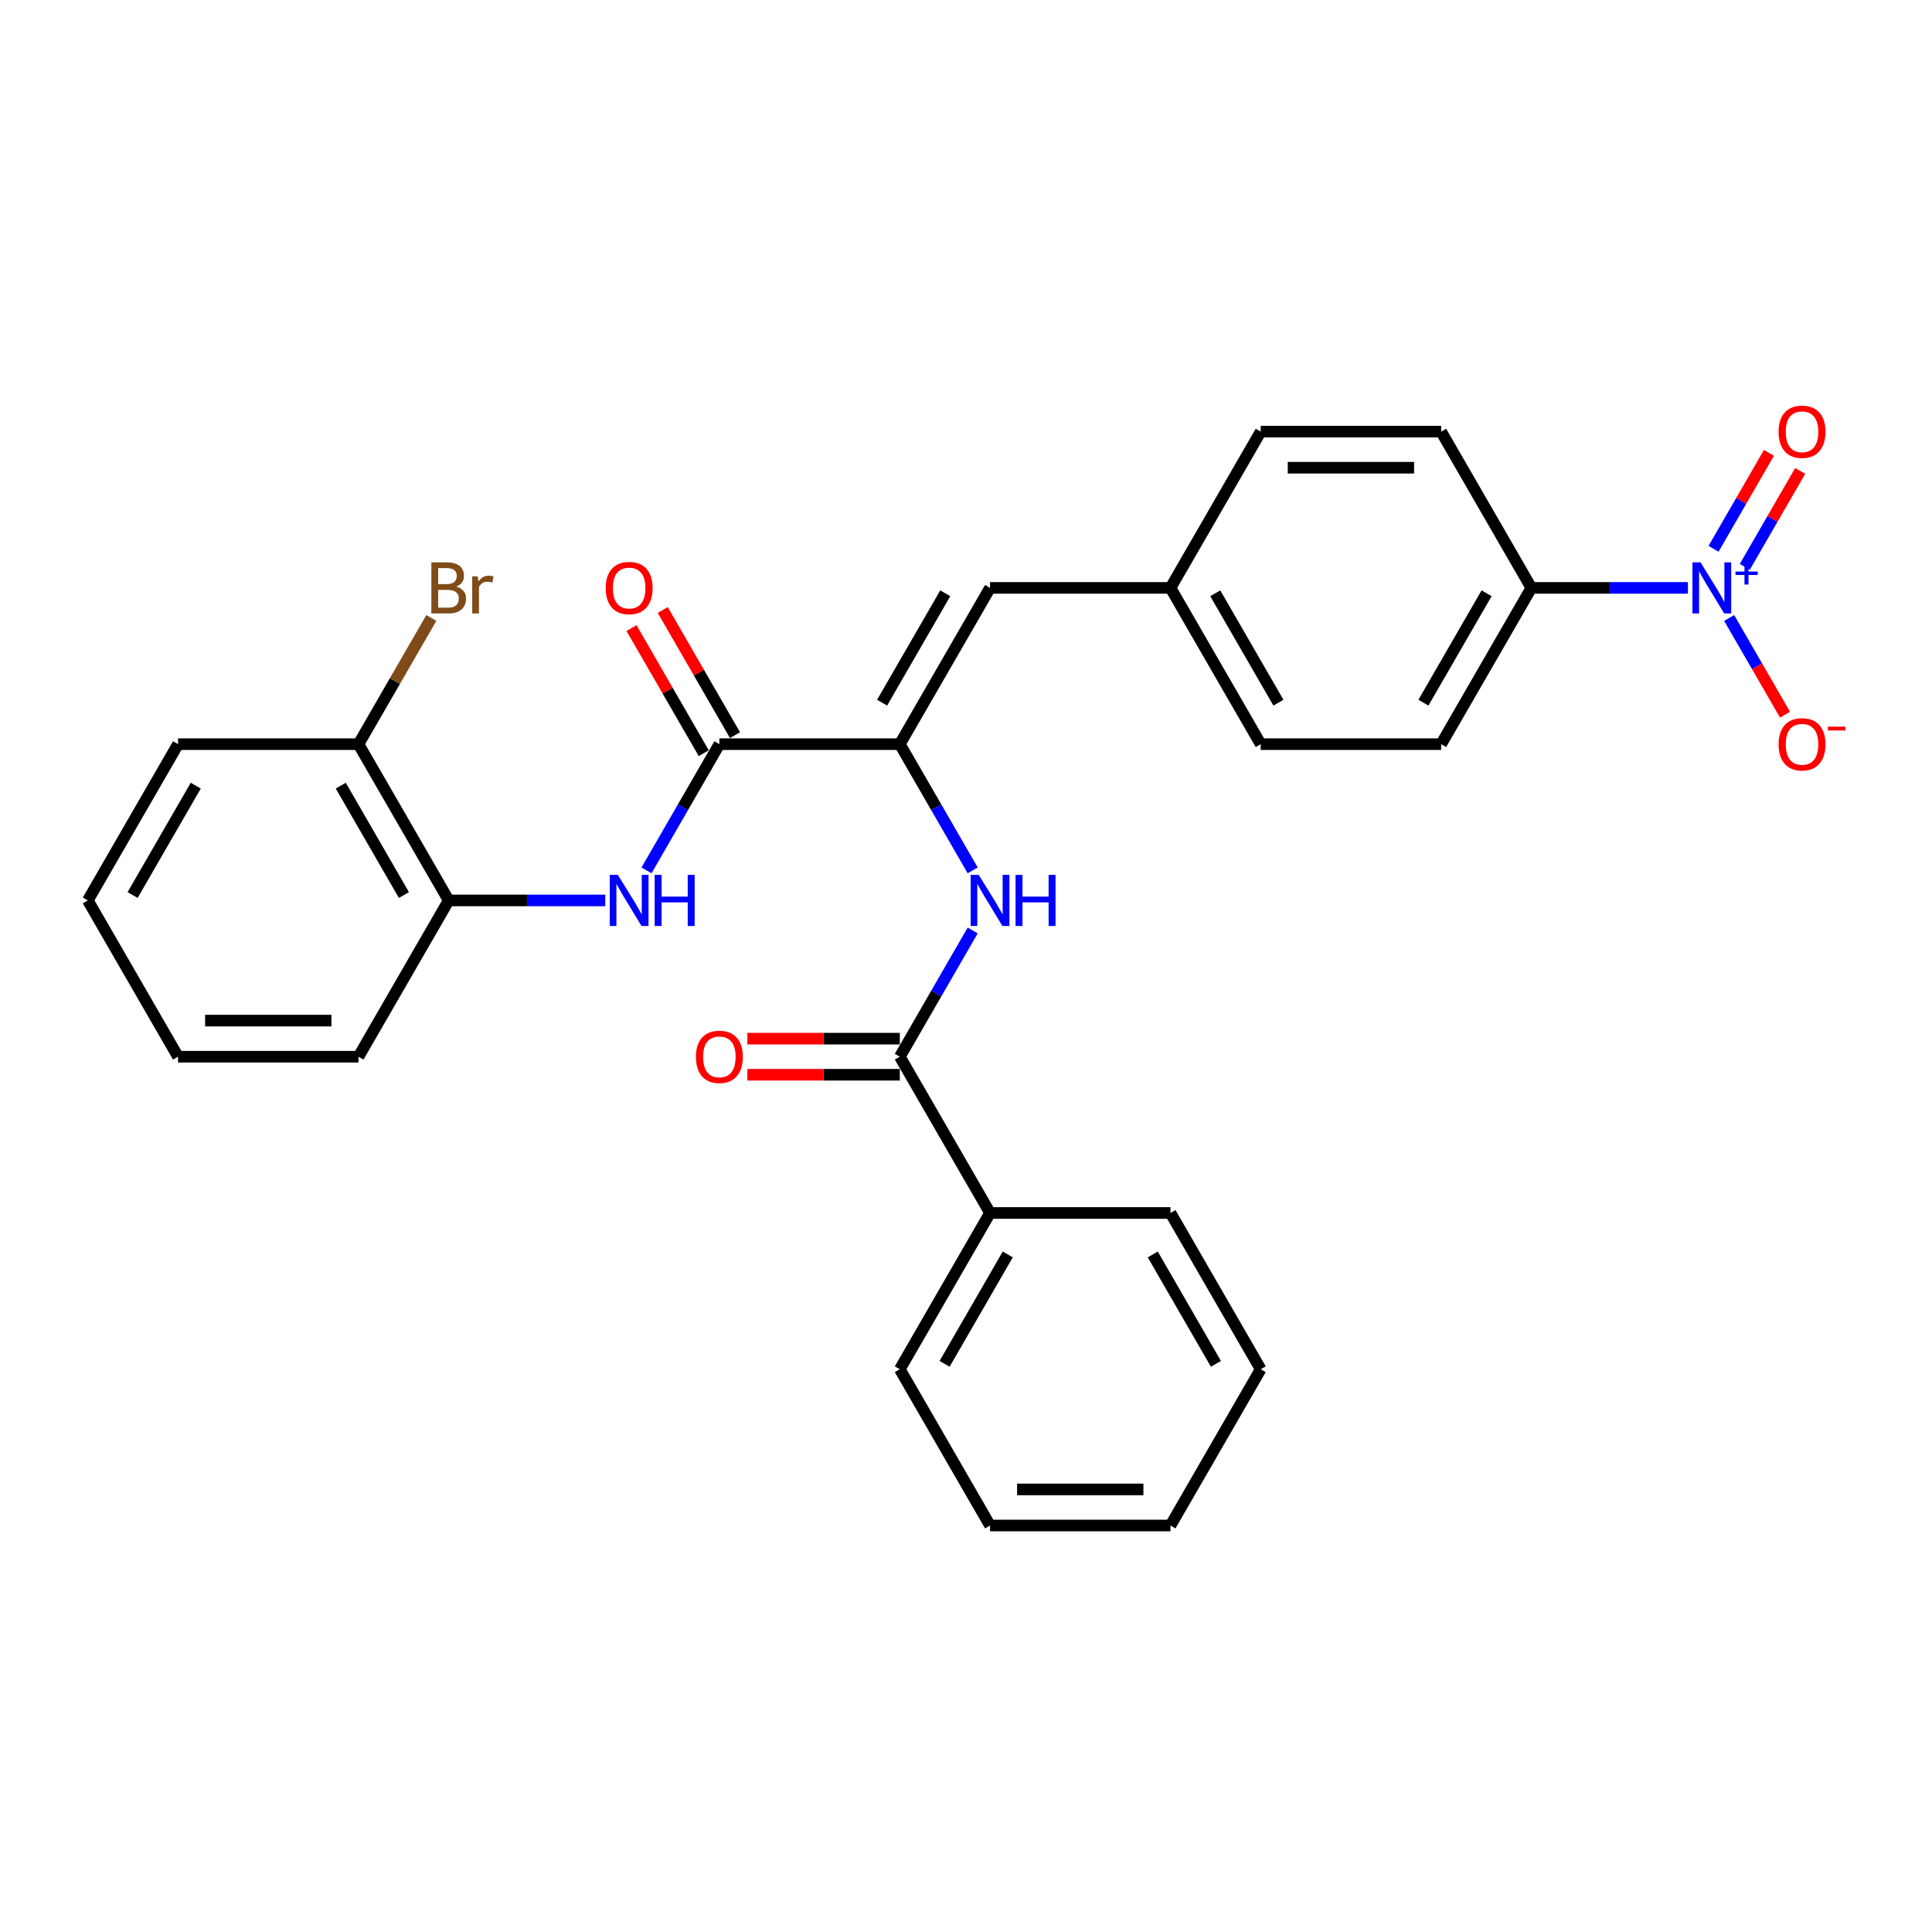 <?xml version='1.0' encoding='iso-8859-1'?>
<svg version='1.1' baseProfile='full'
              xmlns='http://www.w3.org/2000/svg'
                      xmlns:rdkit='http://www.rdkit.org/xml'
                      xmlns:xlink='http://www.w3.org/1999/xlink'
                  xml:space='preserve'
width='1000px' height='1000px' viewBox='0 0 1000 1000'>
<!-- END OF HEADER -->
<rect style='opacity:1.0;fill:#FFFFFF;stroke:none' width='1000' height='1000' x='0' y='0'> </rect>
<path class='bond-6' d='M 873.667,304.294 L 833.151,304.294' style='fill:none;fill-rule:evenodd;stroke:#0000FF;stroke-width:6px;stroke-linecap:butt;stroke-linejoin:miter;stroke-opacity:1' />
<path class='bond-6' d='M 833.151,304.294 L 792.635,304.294' style='fill:none;fill-rule:evenodd;stroke:#000000;stroke-width:6px;stroke-linecap:butt;stroke-linejoin:miter;stroke-opacity:1' />
<path class='bond-8' d='M 895.016,319.854 L 909.469,344.886' style='fill:none;fill-rule:evenodd;stroke:#0000FF;stroke-width:6px;stroke-linecap:butt;stroke-linejoin:miter;stroke-opacity:1' />
<path class='bond-8' d='M 909.469,344.886 L 923.921,369.918' style='fill:none;fill-rule:evenodd;stroke:#FF0000;stroke-width:6px;stroke-linecap:butt;stroke-linejoin:miter;stroke-opacity:1' />
<path class='bond-9' d='M 903.105,293.404 L 917.439,268.577' style='fill:none;fill-rule:evenodd;stroke:#0000FF;stroke-width:6px;stroke-linecap:butt;stroke-linejoin:miter;stroke-opacity:1' />
<path class='bond-9' d='M 917.439,268.577 L 931.772,243.75' style='fill:none;fill-rule:evenodd;stroke:#FF0000;stroke-width:6px;stroke-linecap:butt;stroke-linejoin:miter;stroke-opacity:1' />
<path class='bond-9' d='M 886.928,284.064 L 901.262,259.237' style='fill:none;fill-rule:evenodd;stroke:#0000FF;stroke-width:6px;stroke-linecap:butt;stroke-linejoin:miter;stroke-opacity:1' />
<path class='bond-9' d='M 901.262,259.237 L 915.595,234.41' style='fill:none;fill-rule:evenodd;stroke:#FF0000;stroke-width:6px;stroke-linecap:butt;stroke-linejoin:miter;stroke-opacity:1' />
<path class='bond-0' d='M 465.744,385.178 L 512.442,304.294' style='fill:none;fill-rule:evenodd;stroke:#000000;stroke-width:6px;stroke-linecap:butt;stroke-linejoin:miter;stroke-opacity:1' />
<path class='bond-0' d='M 456.572,363.706 L 489.261,307.087' style='fill:none;fill-rule:evenodd;stroke:#000000;stroke-width:6px;stroke-linecap:butt;stroke-linejoin:miter;stroke-opacity:1' />
<path class='bond-1' d='M 465.744,385.178 L 372.346,385.178' style='fill:none;fill-rule:evenodd;stroke:#000000;stroke-width:6px;stroke-linecap:butt;stroke-linejoin:miter;stroke-opacity:1' />
<path class='bond-2' d='M 465.744,385.178 L 484.601,417.841' style='fill:none;fill-rule:evenodd;stroke:#000000;stroke-width:6px;stroke-linecap:butt;stroke-linejoin:miter;stroke-opacity:1' />
<path class='bond-2' d='M 484.601,417.841 L 503.459,450.503' style='fill:none;fill-rule:evenodd;stroke:#0000FF;stroke-width:6px;stroke-linecap:butt;stroke-linejoin:miter;stroke-opacity:1' />
<path class='bond-4' d='M 372.346,385.178 L 353.488,417.841' style='fill:none;fill-rule:evenodd;stroke:#000000;stroke-width:6px;stroke-linecap:butt;stroke-linejoin:miter;stroke-opacity:1' />
<path class='bond-4' d='M 353.488,417.841 L 334.631,450.503' style='fill:none;fill-rule:evenodd;stroke:#0000FF;stroke-width:6px;stroke-linecap:butt;stroke-linejoin:miter;stroke-opacity:1' />
<path class='bond-10' d='M 380.435,380.509 L 361.739,348.126' style='fill:none;fill-rule:evenodd;stroke:#000000;stroke-width:6px;stroke-linecap:butt;stroke-linejoin:miter;stroke-opacity:1' />
<path class='bond-10' d='M 361.739,348.126 L 343.043,315.744' style='fill:none;fill-rule:evenodd;stroke:#FF0000;stroke-width:6px;stroke-linecap:butt;stroke-linejoin:miter;stroke-opacity:1' />
<path class='bond-10' d='M 364.258,389.848 L 345.562,357.466' style='fill:none;fill-rule:evenodd;stroke:#000000;stroke-width:6px;stroke-linecap:butt;stroke-linejoin:miter;stroke-opacity:1' />
<path class='bond-10' d='M 345.562,357.466 L 326.866,325.084' style='fill:none;fill-rule:evenodd;stroke:#FF0000;stroke-width:6px;stroke-linecap:butt;stroke-linejoin:miter;stroke-opacity:1' />
<path class='bond-3' d='M 503.459,481.623 L 484.601,514.285' style='fill:none;fill-rule:evenodd;stroke:#0000FF;stroke-width:6px;stroke-linecap:butt;stroke-linejoin:miter;stroke-opacity:1' />
<path class='bond-3' d='M 484.601,514.285 L 465.744,546.948' style='fill:none;fill-rule:evenodd;stroke:#000000;stroke-width:6px;stroke-linecap:butt;stroke-linejoin:miter;stroke-opacity:1' />
<path class='bond-11' d='M 465.744,537.608 L 426.283,537.608' style='fill:none;fill-rule:evenodd;stroke:#000000;stroke-width:6px;stroke-linecap:butt;stroke-linejoin:miter;stroke-opacity:1' />
<path class='bond-11' d='M 426.283,537.608 L 386.823,537.608' style='fill:none;fill-rule:evenodd;stroke:#FF0000;stroke-width:6px;stroke-linecap:butt;stroke-linejoin:miter;stroke-opacity:1' />
<path class='bond-11' d='M 465.744,556.288 L 426.283,556.288' style='fill:none;fill-rule:evenodd;stroke:#000000;stroke-width:6px;stroke-linecap:butt;stroke-linejoin:miter;stroke-opacity:1' />
<path class='bond-11' d='M 426.283,556.288 L 386.823,556.288' style='fill:none;fill-rule:evenodd;stroke:#FF0000;stroke-width:6px;stroke-linecap:butt;stroke-linejoin:miter;stroke-opacity:1' />
<path class='bond-12' d='M 465.744,546.948 L 512.442,627.832' style='fill:none;fill-rule:evenodd;stroke:#000000;stroke-width:6px;stroke-linecap:butt;stroke-linejoin:miter;stroke-opacity:1' />
<path class='bond-7' d='M 313.281,466.063 L 272.766,466.063' style='fill:none;fill-rule:evenodd;stroke:#0000FF;stroke-width:6px;stroke-linecap:butt;stroke-linejoin:miter;stroke-opacity:1' />
<path class='bond-7' d='M 272.766,466.063 L 232.25,466.063' style='fill:none;fill-rule:evenodd;stroke:#000000;stroke-width:6px;stroke-linecap:butt;stroke-linejoin:miter;stroke-opacity:1' />
<path class='bond-5' d='M 512.442,304.294 L 605.84,304.294' style='fill:none;fill-rule:evenodd;stroke:#000000;stroke-width:6px;stroke-linecap:butt;stroke-linejoin:miter;stroke-opacity:1' />
<path class='bond-15' d='M 792.635,304.294 L 745.936,385.178' style='fill:none;fill-rule:evenodd;stroke:#000000;stroke-width:6px;stroke-linecap:butt;stroke-linejoin:miter;stroke-opacity:1' />
<path class='bond-15' d='M 769.453,307.087 L 736.764,363.706' style='fill:none;fill-rule:evenodd;stroke:#000000;stroke-width:6px;stroke-linecap:butt;stroke-linejoin:miter;stroke-opacity:1' />
<path class='bond-16' d='M 792.635,304.294 L 745.936,223.409' style='fill:none;fill-rule:evenodd;stroke:#000000;stroke-width:6px;stroke-linecap:butt;stroke-linejoin:miter;stroke-opacity:1' />
<path class='bond-13' d='M 232.25,466.063 L 185.551,385.178' style='fill:none;fill-rule:evenodd;stroke:#000000;stroke-width:6px;stroke-linecap:butt;stroke-linejoin:miter;stroke-opacity:1' />
<path class='bond-13' d='M 209.068,463.27 L 176.379,406.651' style='fill:none;fill-rule:evenodd;stroke:#000000;stroke-width:6px;stroke-linecap:butt;stroke-linejoin:miter;stroke-opacity:1' />
<path class='bond-20' d='M 232.25,466.063 L 185.551,546.948' style='fill:none;fill-rule:evenodd;stroke:#000000;stroke-width:6px;stroke-linecap:butt;stroke-linejoin:miter;stroke-opacity:1' />
<path class='bond-21' d='M 512.442,627.832 L 465.744,708.717' style='fill:none;fill-rule:evenodd;stroke:#000000;stroke-width:6px;stroke-linecap:butt;stroke-linejoin:miter;stroke-opacity:1' />
<path class='bond-21' d='M 521.615,649.305 L 488.925,705.924' style='fill:none;fill-rule:evenodd;stroke:#000000;stroke-width:6px;stroke-linecap:butt;stroke-linejoin:miter;stroke-opacity:1' />
<path class='bond-22' d='M 512.442,627.832 L 605.84,627.832' style='fill:none;fill-rule:evenodd;stroke:#000000;stroke-width:6px;stroke-linecap:butt;stroke-linejoin:miter;stroke-opacity:1' />
<path class='bond-17' d='M 185.551,385.178 L 204.409,352.516' style='fill:none;fill-rule:evenodd;stroke:#000000;stroke-width:6px;stroke-linecap:butt;stroke-linejoin:miter;stroke-opacity:1' />
<path class='bond-17' d='M 204.409,352.516 L 223.266,319.854' style='fill:none;fill-rule:evenodd;stroke:#7F4C19;stroke-width:6px;stroke-linecap:butt;stroke-linejoin:miter;stroke-opacity:1' />
<path class='bond-23' d='M 185.551,385.178 L 92.153,385.178' style='fill:none;fill-rule:evenodd;stroke:#000000;stroke-width:6px;stroke-linecap:butt;stroke-linejoin:miter;stroke-opacity:1' />
<path class='bond-14' d='M 605.84,304.294 L 652.539,223.409' style='fill:none;fill-rule:evenodd;stroke:#000000;stroke-width:6px;stroke-linecap:butt;stroke-linejoin:miter;stroke-opacity:1' />
<path class='bond-29' d='M 605.84,304.294 L 652.539,385.178' style='fill:none;fill-rule:evenodd;stroke:#000000;stroke-width:6px;stroke-linecap:butt;stroke-linejoin:miter;stroke-opacity:1' />
<path class='bond-29' d='M 629.022,307.087 L 661.711,363.706' style='fill:none;fill-rule:evenodd;stroke:#000000;stroke-width:6px;stroke-linecap:butt;stroke-linejoin:miter;stroke-opacity:1' />
<path class='bond-18' d='M 745.936,385.178 L 652.539,385.178' style='fill:none;fill-rule:evenodd;stroke:#000000;stroke-width:6px;stroke-linecap:butt;stroke-linejoin:miter;stroke-opacity:1' />
<path class='bond-19' d='M 745.936,223.409 L 652.539,223.409' style='fill:none;fill-rule:evenodd;stroke:#000000;stroke-width:6px;stroke-linecap:butt;stroke-linejoin:miter;stroke-opacity:1' />
<path class='bond-19' d='M 731.927,242.089 L 666.548,242.089' style='fill:none;fill-rule:evenodd;stroke:#000000;stroke-width:6px;stroke-linecap:butt;stroke-linejoin:miter;stroke-opacity:1' />
<path class='bond-24' d='M 185.551,546.948 L 92.153,546.948' style='fill:none;fill-rule:evenodd;stroke:#000000;stroke-width:6px;stroke-linecap:butt;stroke-linejoin:miter;stroke-opacity:1' />
<path class='bond-24' d='M 171.541,528.268 L 106.163,528.268' style='fill:none;fill-rule:evenodd;stroke:#000000;stroke-width:6px;stroke-linecap:butt;stroke-linejoin:miter;stroke-opacity:1' />
<path class='bond-25' d='M 465.744,708.717 L 512.442,789.602' style='fill:none;fill-rule:evenodd;stroke:#000000;stroke-width:6px;stroke-linecap:butt;stroke-linejoin:miter;stroke-opacity:1' />
<path class='bond-26' d='M 605.84,627.832 L 652.539,708.717' style='fill:none;fill-rule:evenodd;stroke:#000000;stroke-width:6px;stroke-linecap:butt;stroke-linejoin:miter;stroke-opacity:1' />
<path class='bond-26' d='M 596.668,649.305 L 629.357,705.924' style='fill:none;fill-rule:evenodd;stroke:#000000;stroke-width:6px;stroke-linecap:butt;stroke-linejoin:miter;stroke-opacity:1' />
<path class='bond-31' d='M 92.153,385.178 L 45.455,466.063' style='fill:none;fill-rule:evenodd;stroke:#000000;stroke-width:6px;stroke-linecap:butt;stroke-linejoin:miter;stroke-opacity:1' />
<path class='bond-31' d='M 101.325,406.651 L 68.636,463.27' style='fill:none;fill-rule:evenodd;stroke:#000000;stroke-width:6px;stroke-linecap:butt;stroke-linejoin:miter;stroke-opacity:1' />
<path class='bond-27' d='M 92.153,546.948 L 45.455,466.063' style='fill:none;fill-rule:evenodd;stroke:#000000;stroke-width:6px;stroke-linecap:butt;stroke-linejoin:miter;stroke-opacity:1' />
<path class='bond-30' d='M 512.442,789.602 L 605.84,789.602' style='fill:none;fill-rule:evenodd;stroke:#000000;stroke-width:6px;stroke-linecap:butt;stroke-linejoin:miter;stroke-opacity:1' />
<path class='bond-30' d='M 526.452,770.922 L 591.83,770.922' style='fill:none;fill-rule:evenodd;stroke:#000000;stroke-width:6px;stroke-linecap:butt;stroke-linejoin:miter;stroke-opacity:1' />
<path class='bond-28' d='M 652.539,708.717 L 605.84,789.602' style='fill:none;fill-rule:evenodd;stroke:#000000;stroke-width:6px;stroke-linecap:butt;stroke-linejoin:miter;stroke-opacity:1' />
<path  class='atom-0' d='M 880.186 291.069
L 888.853 305.078
Q 889.713 306.461, 891.095 308.964
Q 892.477 311.467, 892.552 311.616
L 892.552 291.069
L 896.064 291.069
L 896.064 317.519
L 892.44 317.519
L 883.137 302.202
Q 882.054 300.408, 880.896 298.354
Q 879.775 296.299, 879.439 295.664
L 879.439 317.519
L 876.002 317.519
L 876.002 291.069
L 880.186 291.069
' fill='#0000FF'/>
<path  class='atom-0' d='M 898.283 295.836
L 902.943 295.836
L 902.943 290.93
L 905.014 290.93
L 905.014 295.836
L 909.798 295.836
L 909.798 297.612
L 905.014 297.612
L 905.014 302.543
L 902.943 302.543
L 902.943 297.612
L 898.283 297.612
L 898.283 295.836
' fill='#0000FF'/>
<path  class='atom-3' d='M 506.596 452.838
L 515.263 466.848
Q 516.122 468.23, 517.505 470.733
Q 518.887 473.236, 518.962 473.385
L 518.962 452.838
L 522.473 452.838
L 522.473 479.288
L 518.85 479.288
L 509.547 463.971
Q 508.464 462.178, 507.306 460.123
Q 506.185 458.068, 505.849 457.433
L 505.849 479.288
L 502.412 479.288
L 502.412 452.838
L 506.596 452.838
' fill='#0000FF'/>
<path  class='atom-3' d='M 525.649 452.838
L 529.235 452.838
L 529.235 464.083
L 542.759 464.083
L 542.759 452.838
L 546.346 452.838
L 546.346 479.288
L 542.759 479.288
L 542.759 467.072
L 529.235 467.072
L 529.235 479.288
L 525.649 479.288
L 525.649 452.838
' fill='#0000FF'/>
<path  class='atom-5' d='M 319.801 452.838
L 328.468 466.848
Q 329.327 468.23, 330.709 470.733
Q 332.092 473.236, 332.166 473.385
L 332.166 452.838
L 335.678 452.838
L 335.678 479.288
L 332.054 479.288
L 322.752 463.971
Q 321.669 462.178, 320.51 460.123
Q 319.39 458.068, 319.053 457.433
L 319.053 479.288
L 315.616 479.288
L 315.616 452.838
L 319.801 452.838
' fill='#0000FF'/>
<path  class='atom-5' d='M 338.854 452.838
L 342.44 452.838
L 342.44 464.083
L 355.964 464.083
L 355.964 452.838
L 359.551 452.838
L 359.551 479.288
L 355.964 479.288
L 355.964 467.072
L 342.44 467.072
L 342.44 479.288
L 338.854 479.288
L 338.854 452.838
' fill='#0000FF'/>
<path  class='atom-9' d='M 920.59 385.253
Q 920.59 378.902, 923.728 375.353
Q 926.866 371.804, 932.732 371.804
Q 938.597 371.804, 941.735 375.353
Q 944.873 378.902, 944.873 385.253
Q 944.873 391.679, 941.698 395.34
Q 938.522 398.964, 932.732 398.964
Q 926.904 398.964, 923.728 395.34
Q 920.59 391.716, 920.59 385.253
M 932.732 395.975
Q 936.766 395.975, 938.933 393.285
Q 941.137 390.558, 941.137 385.253
Q 941.137 380.06, 938.933 377.445
Q 936.766 374.793, 932.732 374.793
Q 928.697 374.793, 926.493 377.408
Q 924.326 380.023, 924.326 385.253
Q 924.326 390.595, 926.493 393.285
Q 928.697 395.975, 932.732 395.975
' fill='#FF0000'/>
<path  class='atom-9' d='M 946.106 376.121
L 955.155 376.121
L 955.155 378.094
L 946.106 378.094
L 946.106 376.121
' fill='#FF0000'/>
<path  class='atom-10' d='M 920.59 223.484
Q 920.59 217.133, 923.728 213.584
Q 926.866 210.035, 932.732 210.035
Q 938.597 210.035, 941.735 213.584
Q 944.873 217.133, 944.873 223.484
Q 944.873 229.91, 941.698 233.571
Q 938.522 237.195, 932.732 237.195
Q 926.904 237.195, 923.728 233.571
Q 920.59 229.947, 920.59 223.484
M 932.732 234.206
Q 936.766 234.206, 938.933 231.516
Q 941.137 228.789, 941.137 223.484
Q 941.137 218.291, 938.933 215.676
Q 936.766 213.023, 932.732 213.023
Q 928.697 213.023, 926.493 215.638
Q 924.326 218.254, 924.326 223.484
Q 924.326 228.826, 926.493 231.516
Q 928.697 234.206, 932.732 234.206
' fill='#FF0000'/>
<path  class='atom-11' d='M 313.506 304.368
Q 313.506 298.017, 316.644 294.468
Q 319.782 290.919, 325.647 290.919
Q 331.513 290.919, 334.651 294.468
Q 337.789 298.017, 337.789 304.368
Q 337.789 310.794, 334.613 314.455
Q 331.438 318.079, 325.647 318.079
Q 319.819 318.079, 316.644 314.455
Q 313.506 310.832, 313.506 304.368
M 325.647 315.09
Q 329.682 315.09, 331.849 312.401
Q 334.053 309.673, 334.053 304.368
Q 334.053 299.176, 331.849 296.56
Q 329.682 293.908, 325.647 293.908
Q 321.613 293.908, 319.408 296.523
Q 317.242 299.138, 317.242 304.368
Q 317.242 309.711, 319.408 312.401
Q 321.613 315.09, 325.647 315.09
' fill='#FF0000'/>
<path  class='atom-12' d='M 360.204 547.022
Q 360.204 540.671, 363.343 537.122
Q 366.481 533.573, 372.346 533.573
Q 378.211 533.573, 381.35 537.122
Q 384.488 540.671, 384.488 547.022
Q 384.488 553.448, 381.312 557.109
Q 378.137 560.733, 372.346 560.733
Q 366.518 560.733, 363.343 557.109
Q 360.204 553.486, 360.204 547.022
M 372.346 557.745
Q 376.381 557.745, 378.548 555.055
Q 380.752 552.327, 380.752 547.022
Q 380.752 541.83, 378.548 539.214
Q 376.381 536.562, 372.346 536.562
Q 368.311 536.562, 366.107 539.177
Q 363.94 541.792, 363.94 547.022
Q 363.94 552.365, 366.107 555.055
Q 368.311 557.745, 372.346 557.745
' fill='#FF0000'/>
<path  class='atom-18' d='M 236.116 303.621
Q 238.657 304.331, 239.927 305.9
Q 241.235 307.432, 241.235 309.711
Q 241.235 313.372, 238.881 315.464
Q 236.565 317.519, 232.156 317.519
L 223.265 317.519
L 223.265 291.069
L 231.073 291.069
Q 235.593 291.069, 237.872 292.899
Q 240.151 294.73, 240.151 298.092
Q 240.151 302.09, 236.116 303.621
M 226.814 294.057
L 226.814 302.351
L 231.073 302.351
Q 233.688 302.351, 235.033 301.305
Q 236.415 300.222, 236.415 298.092
Q 236.415 294.057, 231.073 294.057
L 226.814 294.057
M 232.156 314.53
Q 234.734 314.53, 236.116 313.297
Q 237.499 312.064, 237.499 309.711
Q 237.499 307.544, 235.967 306.461
Q 234.473 305.34, 231.596 305.34
L 226.814 305.34
L 226.814 314.53
L 232.156 314.53
' fill='#7F4C19'/>
<path  class='atom-18' d='M 247.249 298.316
L 247.66 300.969
Q 249.678 297.98, 252.965 297.98
Q 254.011 297.98, 255.431 298.354
L 254.871 301.492
Q 253.264 301.118, 252.368 301.118
Q 250.798 301.118, 249.752 301.753
Q 248.744 302.351, 247.922 303.808
L 247.922 317.519
L 244.41 317.519
L 244.41 298.316
L 247.249 298.316
' fill='#7F4C19'/>
</svg>
